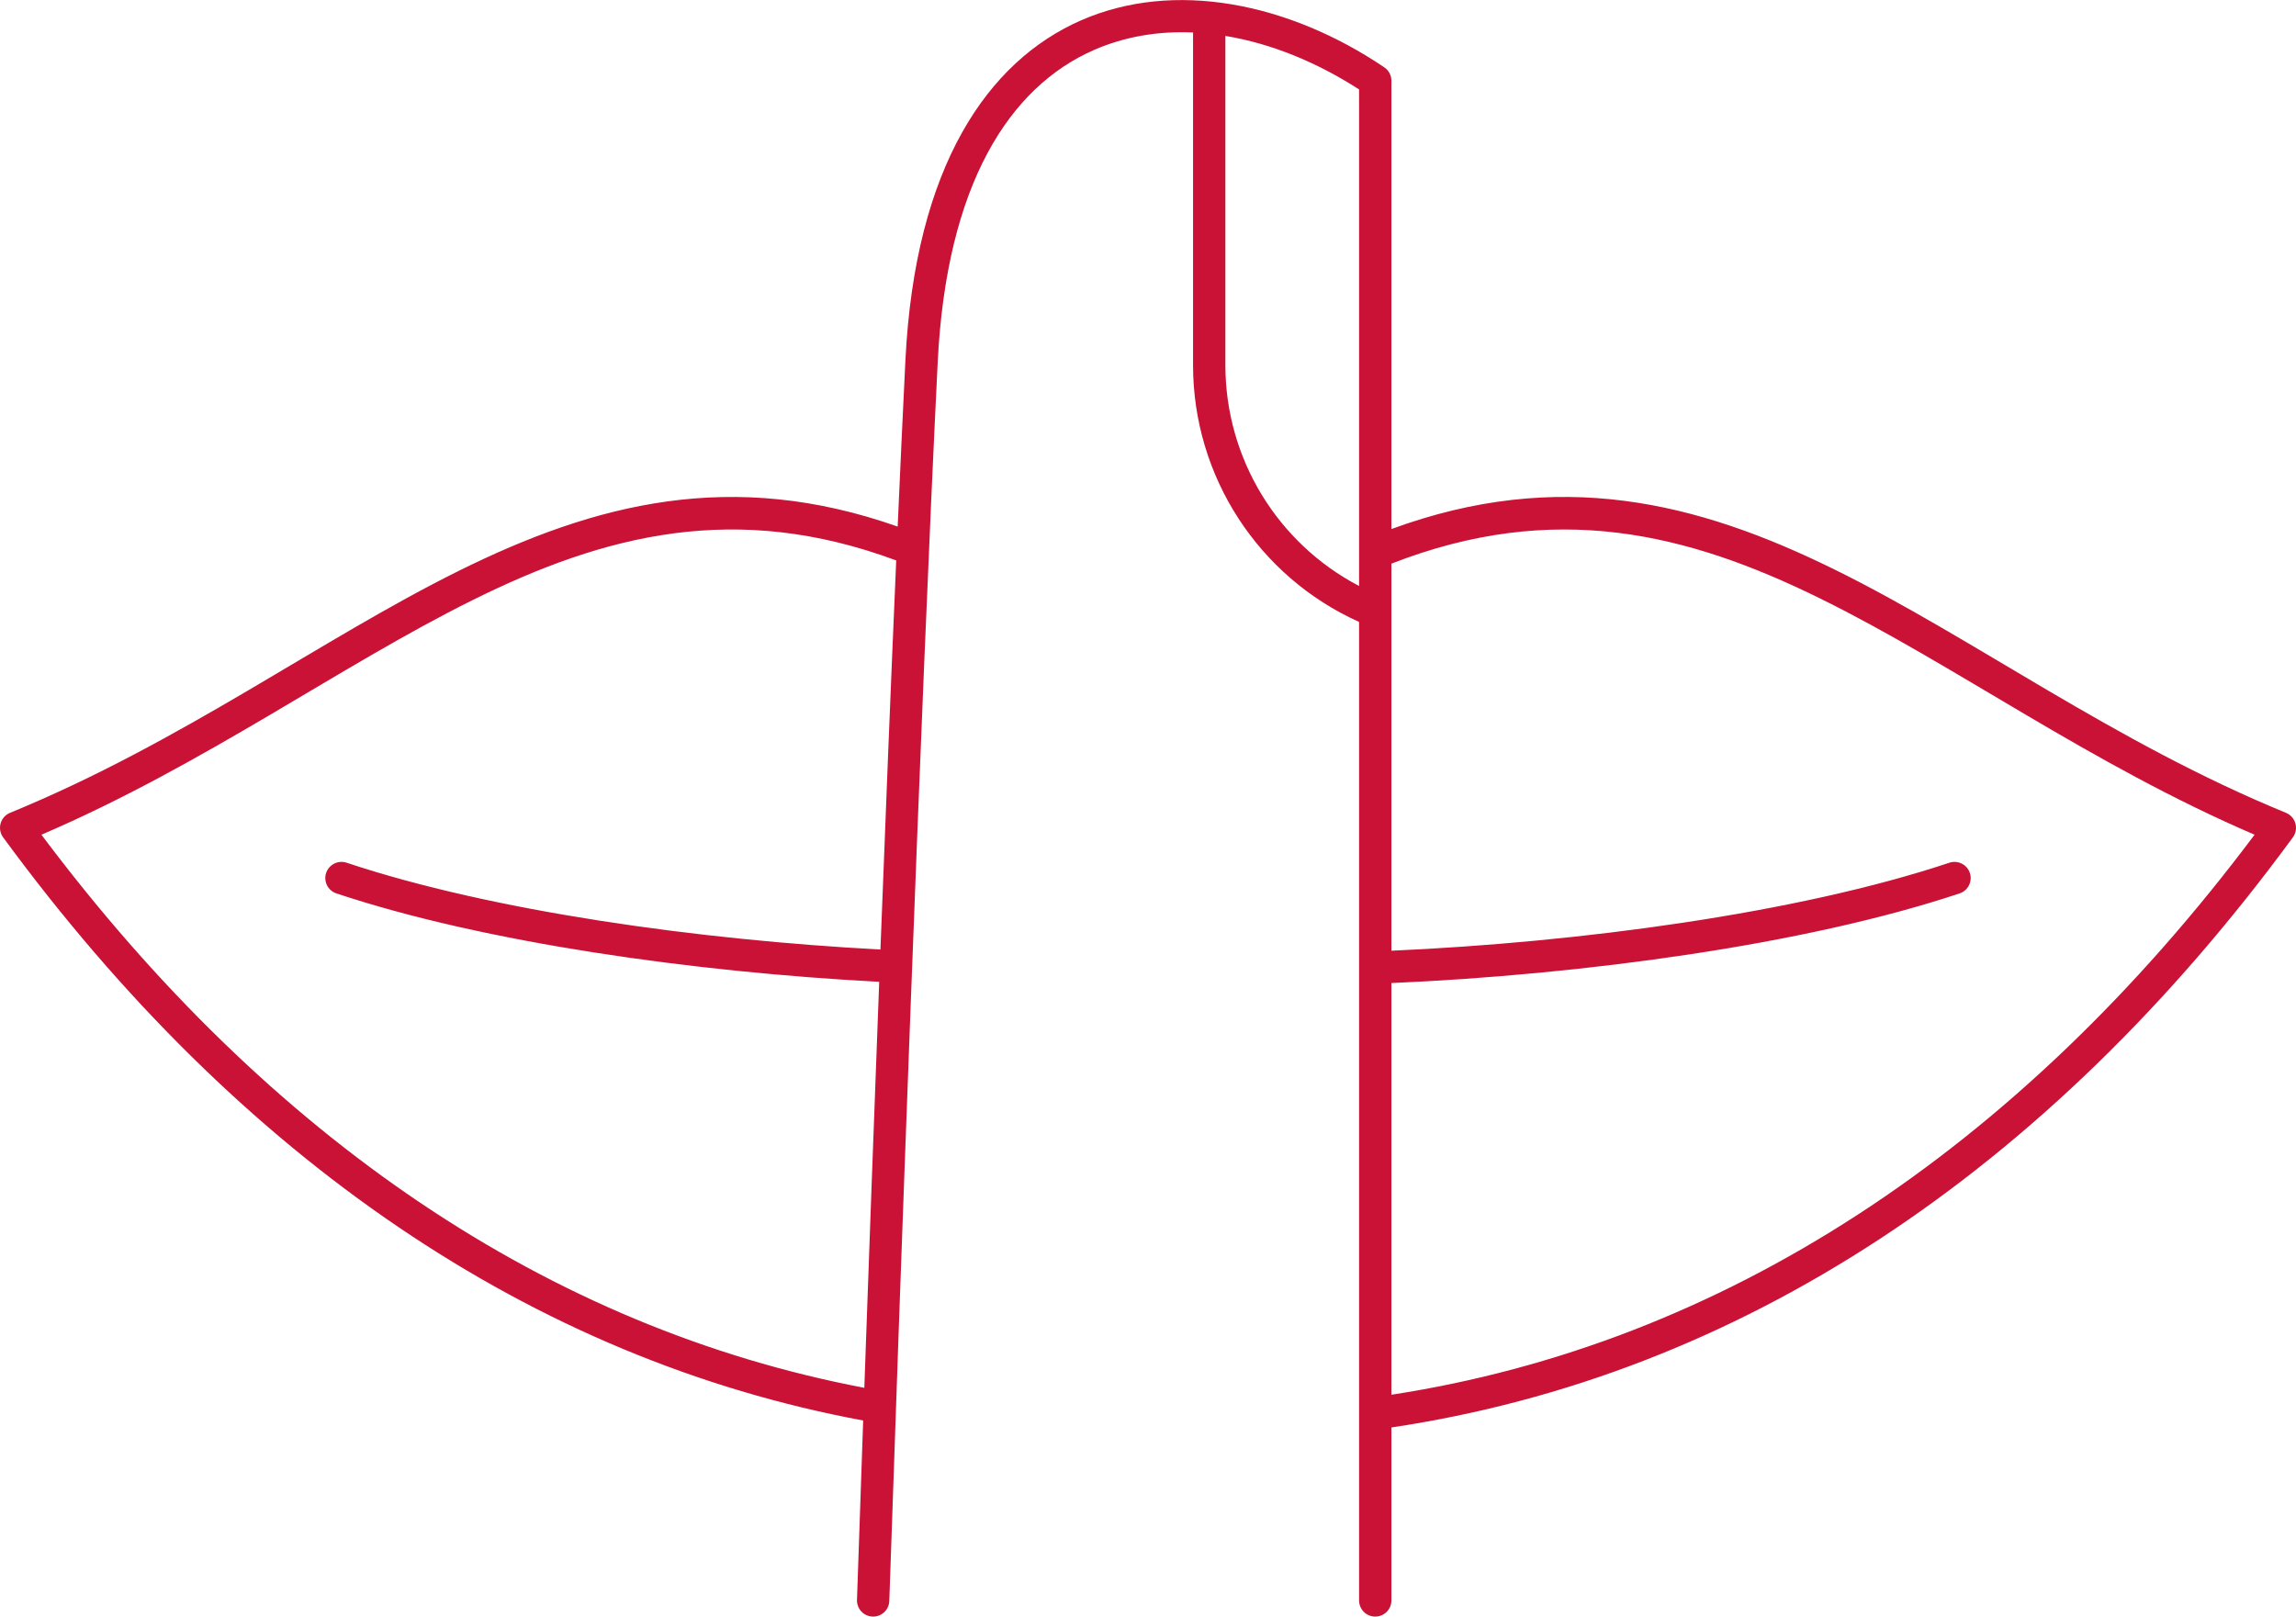 <svg xmlns="http://www.w3.org/2000/svg" viewBox="0 0 71 50"><path d="M27.759,16.287c-5.118,-1.806 -9.342,-0.728 -13.576,1.371c-4.282,2.123 -8.574,5.311 -13.873,7.482c-0.142,0.059 -0.25,0.179 -0.291,0.327c-0.042,0.149 -0.013,0.308 0.078,0.432c7.317,9.979 16.402,16.143 26.595,18.036c-0.073,2.098 -0.138,3.98 -0.191,5.548c-0.009,0.276 0.207,0.507 0.483,0.517c0.275,0.009 0.507,-0.207 0.516,-0.483c0.299,-8.833 0.97,-27.672 1.497,-38.319c0.272,-5.5 2.218,-8.504 4.827,-9.65c0.961,-0.422 2.003,-0.59 3.069,-0.543l0,10.289c0,3.436 2.019,6.54 5.134,7.942l0,30.264c0,0.276 0.224,0.5 0.5,0.5c0.276,-0 0.5,-0.224 0.5,-0.5l0,-5.35c10.713,-1.599 20.254,-7.856 27.876,-18.251c0.091,-0.124 0.12,-0.283 0.078,-0.432c-0.041,-0.148 -0.149,-0.268 -0.291,-0.327c-5.338,-2.187 -9.654,-5.406 -13.967,-7.529c-4.261,-2.097 -8.52,-3.146 -13.696,-1.248l0,-13.865c0,-0.167 -0.082,-0.322 -0.22,-0.415c-2.954,-1.996 -6.504,-2.716 -9.385,-1.45c-2.861,1.256 -5.125,4.485 -5.424,10.515c-0.077,1.557 -0.157,3.288 -0.239,5.139Zm15.268,26.851c10.229,-1.571 19.345,-7.517 26.692,-17.321c-5.091,-2.186 -9.266,-5.255 -13.437,-7.308c-4.112,-2.024 -8.219,-3.04 -13.255,-1.076l0,11.972c5.779,-0.256 12.542,-1.151 17.255,-2.722c0.262,-0.087 0.545,0.055 0.633,0.317c0.087,0.262 -0.055,0.545 -0.317,0.632c-4.799,1.6 -11.69,2.516 -17.571,2.773l0,12.733Zm-15.313,-25.804c-4.956,-1.844 -9.016,-0.799 -13.087,1.22c-4.141,2.053 -8.293,5.093 -13.346,7.263c7.048,9.405 15.722,15.259 25.447,17.107c0.133,-3.765 0.291,-8.13 0.46,-12.557c-5.7,-0.301 -12.199,-1.206 -16.786,-2.735c-0.262,-0.087 -0.404,-0.37 -0.317,-0.632c0.088,-0.262 0.371,-0.404 0.633,-0.317c4.511,1.504 10.901,2.388 16.508,2.685c0.159,-4.139 0.325,-8.296 0.488,-12.034Zm10.179,-16.223l0,10.183c0,2.888 1.612,5.511 4.134,6.83l0,-15.358c-1.304,-0.842 -2.724,-1.423 -4.134,-1.655Z" fill="#c91235" fill-rule="evenodd"/></svg>
